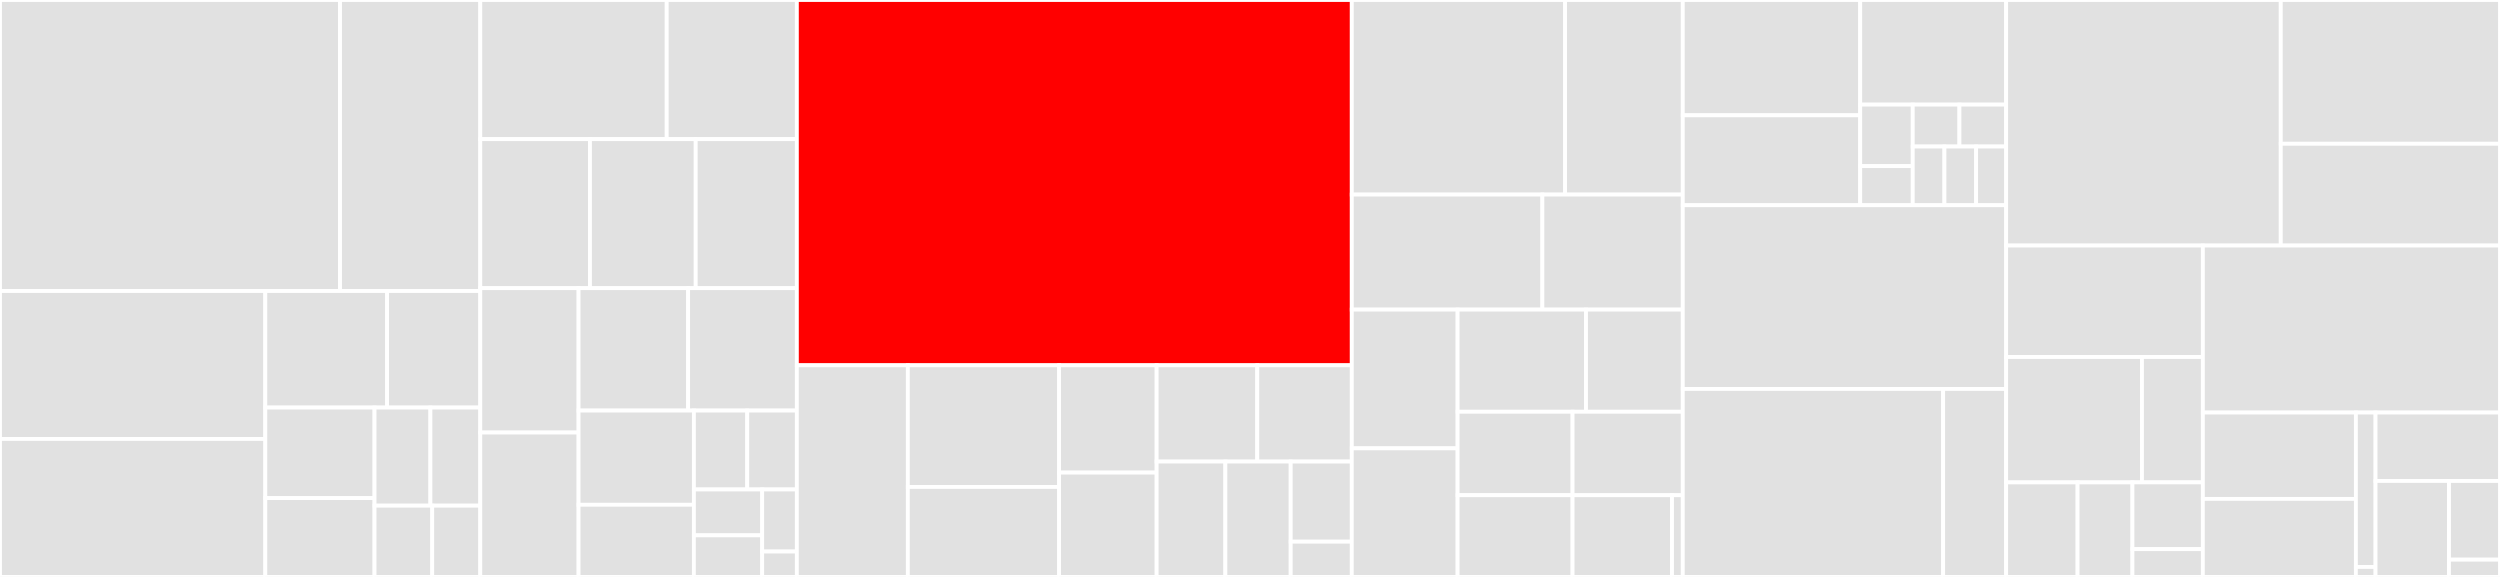 <svg baseProfile="full" width="650" height="150" viewBox="0 0 650 150" version="1.1"
xmlns="http://www.w3.org/2000/svg" xmlns:ev="http://www.w3.org/2001/xml-events"
xmlns:xlink="http://www.w3.org/1999/xlink">

<rect x="0" y="0" width="650" height="150" fill="#333333" stroke="none"/>

<style>rect.s{mask:url(#mask);}</style>
<defs>
  <pattern id="white" width="4" height="4" patternUnits="userSpaceOnUse" patternTransform="rotate(45)">
    <rect width="2" height="2" transform="translate(0,0)" fill="white"></rect>
  </pattern>
  <mask id="mask">
    <rect x="0" y="0" width="100%" height="100%" fill="url(#white)"></rect>
  </mask>
</defs>

<rect x="0" y="0" width="88.409" height="75.662" fill="#e1e1e1" stroke="white" stroke-width="1" class=" tooltipped" data-content="auto_test/lib/mfp_eosfit.py"><title>auto_test/lib/mfp_eosfit.py</title></rect>
<rect x="88.409" y="0" width="36.465" height="75.662" fill="#e1e1e1" stroke="white" stroke-width="1" class=" tooltipped" data-content="auto_test/lib/vasp.py"><title>auto_test/lib/vasp.py</title></rect>
<rect x="0" y="75.662" width="68.979" height="38.464" fill="#e1e1e1" stroke="white" stroke-width="1" class=" tooltipped" data-content="auto_test/lib/RemoteJob.py"><title>auto_test/lib/RemoteJob.py</title></rect>
<rect x="0" y="114.126" width="68.979" height="35.874" fill="#e1e1e1" stroke="white" stroke-width="1" class=" tooltipped" data-content="auto_test/lib/lammps.py"><title>auto_test/lib/lammps.py</title></rect>
<rect x="68.979" y="75.662" width="31.659" height="30.303" fill="#e1e1e1" stroke="white" stroke-width="1" class=" tooltipped" data-content="auto_test/lib/lmp.py"><title>auto_test/lib/lmp.py</title></rect>
<rect x="100.639" y="75.662" width="24.236" height="30.303" fill="#e1e1e1" stroke="white" stroke-width="1" class=" tooltipped" data-content="auto_test/lib/pwscf.py"><title>auto_test/lib/pwscf.py</title></rect>
<rect x="68.979" y="105.966" width="28.398" height="23.532" fill="#e1e1e1" stroke="white" stroke-width="1" class=" tooltipped" data-content="auto_test/lib/siesta.py"><title>auto_test/lib/siesta.py</title></rect>
<rect x="68.979" y="129.497" width="28.398" height="20.503" fill="#e1e1e1" stroke="white" stroke-width="1" class=" tooltipped" data-content="auto_test/lib/util.py"><title>auto_test/lib/util.py</title></rect>
<rect x="97.378" y="105.966" width="14.527" height="25.506" fill="#e1e1e1" stroke="white" stroke-width="1" class=" tooltipped" data-content="auto_test/lib/BatchJob.py"><title>auto_test/lib/BatchJob.py</title></rect>
<rect x="111.904" y="105.966" width="12.97" height="25.506" fill="#e1e1e1" stroke="white" stroke-width="1" class=" tooltipped" data-content="auto_test/lib/utils.py"><title>auto_test/lib/utils.py</title></rect>
<rect x="97.378" y="131.472" width="14.998" height="18.528" fill="#e1e1e1" stroke="white" stroke-width="1" class=" tooltipped" data-content="auto_test/lib/SlurmJob.py"><title>auto_test/lib/SlurmJob.py</title></rect>
<rect x="112.376" y="131.472" width="12.499" height="18.528" fill="#e1e1e1" stroke="white" stroke-width="1" class=" tooltipped" data-content="auto_test/lib/crys.py"><title>auto_test/lib/crys.py</title></rect>
<rect x="124.874" y="0" width="48.471" height="36.174" fill="#e1e1e1" stroke="white" stroke-width="1" class=" tooltipped" data-content="auto_test/Lammps.py"><title>auto_test/Lammps.py</title></rect>
<rect x="173.345" y="0" width="33.838" height="36.174" fill="#e1e1e1" stroke="white" stroke-width="1" class=" tooltipped" data-content="auto_test/Interstitial.py"><title>auto_test/Interstitial.py</title></rect>
<rect x="124.874" y="36.174" width="28.518" height="38.746" fill="#e1e1e1" stroke="white" stroke-width="1" class=" tooltipped" data-content="auto_test/VASP.py"><title>auto_test/VASP.py</title></rect>
<rect x="153.392" y="36.174" width="27.493" height="38.746" fill="#e1e1e1" stroke="white" stroke-width="1" class=" tooltipped" data-content="auto_test/Elastic.py"><title>auto_test/Elastic.py</title></rect>
<rect x="180.885" y="36.174" width="26.298" height="38.746" fill="#e1e1e1" stroke="white" stroke-width="1" class=" tooltipped" data-content="auto_test/Surface.py"><title>auto_test/Surface.py</title></rect>
<rect x="124.874" y="74.92" width="25.556" height="37.54" fill="#e1e1e1" stroke="white" stroke-width="1" class=" tooltipped" data-content="auto_test/Vacancy.py"><title>auto_test/Vacancy.py</title></rect>
<rect x="124.874" y="112.46" width="25.556" height="37.54" fill="#e1e1e1" stroke="white" stroke-width="1" class=" tooltipped" data-content="auto_test/common_prop.py"><title>auto_test/common_prop.py</title></rect>
<rect x="150.431" y="74.92" width="28.48" height="31.828" fill="#e1e1e1" stroke="white" stroke-width="1" class=" tooltipped" data-content="auto_test/common_equi.py"><title>auto_test/common_equi.py</title></rect>
<rect x="178.911" y="74.92" width="28.272" height="31.828" fill="#e1e1e1" stroke="white" stroke-width="1" class=" tooltipped" data-content="auto_test/EOS.py"><title>auto_test/EOS.py</title></rect>
<rect x="150.431" y="106.747" width="29.982" height="24.495" fill="#e1e1e1" stroke="white" stroke-width="1" class=" tooltipped" data-content="auto_test/reproduce.py"><title>auto_test/reproduce.py</title></rect>
<rect x="150.431" y="131.242" width="29.982" height="18.758" fill="#e1e1e1" stroke="white" stroke-width="1" class=" tooltipped" data-content="auto_test/gen_confs.py"><title>auto_test/gen_confs.py</title></rect>
<rect x="180.413" y="106.747" width="13.869" height="20.514" fill="#e1e1e1" stroke="white" stroke-width="1" class=" tooltipped" data-content="auto_test/Property.py"><title>auto_test/Property.py</title></rect>
<rect x="194.282" y="106.747" width="12.901" height="20.514" fill="#e1e1e1" stroke="white" stroke-width="1" class=" tooltipped" data-content="auto_test/run.py"><title>auto_test/run.py</title></rect>
<rect x="180.413" y="127.261" width="17.75" height="11.928" fill="#e1e1e1" stroke="white" stroke-width="1" class=" tooltipped" data-content="auto_test/refine.py"><title>auto_test/refine.py</title></rect>
<rect x="180.413" y="139.19" width="17.75" height="10.81" fill="#e1e1e1" stroke="white" stroke-width="1" class=" tooltipped" data-content="auto_test/Task.py"><title>auto_test/Task.py</title></rect>
<rect x="198.163" y="127.261" width="9.02" height="16.137" fill="#e1e1e1" stroke="white" stroke-width="1" class=" tooltipped" data-content="auto_test/mpdb.py"><title>auto_test/mpdb.py</title></rect>
<rect x="198.163" y="143.398" width="9.02" height="6.602" fill="#e1e1e1" stroke="white" stroke-width="1" class=" tooltipped" data-content="auto_test/calculator.py"><title>auto_test/calculator.py</title></rect>
<rect x="207.183" y="0" width="144.283" height="94.971" fill="red" stroke="white" stroke-width="1" class=" tooltipped" data-content="generator/run.py"><title>generator/run.py</title></rect>
<rect x="207.183" y="94.971" width="28.857" height="55.029" fill="#e1e1e1" stroke="white" stroke-width="1" class=" tooltipped" data-content="generator/lib/pwscf.py"><title>generator/lib/pwscf.py</title></rect>
<rect x="236.04" y="94.971" width="39.317" height="31.637" fill="#e1e1e1" stroke="white" stroke-width="1" class=" tooltipped" data-content="generator/lib/gaussian.py"><title>generator/lib/gaussian.py</title></rect>
<rect x="236.04" y="126.608" width="39.317" height="23.392" fill="#e1e1e1" stroke="white" stroke-width="1" class=" tooltipped" data-content="generator/lib/pwmat.py"><title>generator/lib/pwmat.py</title></rect>
<rect x="275.357" y="94.971" width="25.37" height="27.906" fill="#e1e1e1" stroke="white" stroke-width="1" class=" tooltipped" data-content="generator/lib/siesta.py"><title>generator/lib/siesta.py</title></rect>
<rect x="275.357" y="122.877" width="25.37" height="27.123" fill="#e1e1e1" stroke="white" stroke-width="1" class=" tooltipped" data-content="generator/lib/lammps.py"><title>generator/lib/lammps.py</title></rect>
<rect x="300.726" y="94.971" width="26.163" height="25.037" fill="#e1e1e1" stroke="white" stroke-width="1" class=" tooltipped" data-content="generator/lib/vasp.py"><title>generator/lib/vasp.py</title></rect>
<rect x="326.889" y="94.971" width="24.577" height="25.037" fill="#e1e1e1" stroke="white" stroke-width="1" class=" tooltipped" data-content="generator/lib/cp2k.py"><title>generator/lib/cp2k.py</title></rect>
<rect x="300.726" y="120.008" width="17.869" height="29.992" fill="#e1e1e1" stroke="white" stroke-width="1" class=" tooltipped" data-content="generator/lib/abacus_pw_scf.py"><title>generator/lib/abacus_pw_scf.py</title></rect>
<rect x="318.595" y="120.008" width="16.987" height="29.992" fill="#e1e1e1" stroke="white" stroke-width="1" class=" tooltipped" data-content="generator/lib/ele_temp.py"><title>generator/lib/ele_temp.py</title></rect>
<rect x="335.582" y="120.008" width="15.884" height="20.828" fill="#e1e1e1" stroke="white" stroke-width="1" class=" tooltipped" data-content="generator/lib/utils.py"><title>generator/lib/utils.py</title></rect>
<rect x="335.582" y="140.836" width="15.884" height="9.164" fill="#e1e1e1" stroke="white" stroke-width="1" class=" tooltipped" data-content="generator/lib/cvasp.py"><title>generator/lib/cvasp.py</title></rect>
<rect x="351.466" y="0" width="55.454" height="50.589" fill="#e1e1e1" stroke="white" stroke-width="1" class=" tooltipped" data-content="dispatcher/ALI.py"><title>dispatcher/ALI.py</title></rect>
<rect x="406.92" y="0" width="30.604" height="50.589" fill="#e1e1e1" stroke="white" stroke-width="1" class=" tooltipped" data-content="dispatcher/Dispatcher.py"><title>dispatcher/Dispatcher.py</title></rect>
<rect x="351.466" y="50.589" width="49.555" height="29.908" fill="#e1e1e1" stroke="white" stroke-width="1" class=" tooltipped" data-content="dispatcher/SSHContext.py"><title>dispatcher/SSHContext.py</title></rect>
<rect x="401.021" y="50.589" width="36.503" height="29.908" fill="#e1e1e1" stroke="white" stroke-width="1" class=" tooltipped" data-content="dispatcher/Slurm.py"><title>dispatcher/Slurm.py</title></rect>
<rect x="351.466" y="80.497" width="27.512" height="36.074" fill="#e1e1e1" stroke="white" stroke-width="1" class=" tooltipped" data-content="dispatcher/LocalContext.py"><title>dispatcher/LocalContext.py</title></rect>
<rect x="351.466" y="116.571" width="27.512" height="33.429" fill="#e1e1e1" stroke="white" stroke-width="1" class=" tooltipped" data-content="dispatcher/LSF.py"><title>dispatcher/LSF.py</title></rect>
<rect x="378.978" y="80.497" width="33.384" height="26.558" fill="#e1e1e1" stroke="white" stroke-width="1" class=" tooltipped" data-content="dispatcher/DispatcherList.py"><title>dispatcher/DispatcherList.py</title></rect>
<rect x="412.361" y="80.497" width="25.162" height="26.558" fill="#e1e1e1" stroke="white" stroke-width="1" class=" tooltipped" data-content="dispatcher/PBS.py"><title>dispatcher/PBS.py</title></rect>
<rect x="378.978" y="107.055" width="29.889" height="21.694" fill="#e1e1e1" stroke="white" stroke-width="1" class=" tooltipped" data-content="dispatcher/Batch.py"><title>dispatcher/Batch.py</title></rect>
<rect x="378.978" y="128.749" width="29.889" height="21.251" fill="#e1e1e1" stroke="white" stroke-width="1" class=" tooltipped" data-content="dispatcher/AWS.py"><title>dispatcher/AWS.py</title></rect>
<rect x="408.867" y="107.055" width="28.657" height="21.703" fill="#e1e1e1" stroke="white" stroke-width="1" class=" tooltipped" data-content="dispatcher/LazyLocalContext.py"><title>dispatcher/LazyLocalContext.py</title></rect>
<rect x="408.867" y="128.758" width="25.853" height="21.242" fill="#e1e1e1" stroke="white" stroke-width="1" class=" tooltipped" data-content="dispatcher/Shell.py"><title>dispatcher/Shell.py</title></rect>
<rect x="434.72" y="128.758" width="2.803" height="21.242" fill="#e1e1e1" stroke="white" stroke-width="1" class=" tooltipped" data-content="dispatcher/JobStatus.py"><title>dispatcher/JobStatus.py</title></rect>
<rect x="437.524" y="0" width="46.129" height="29.978" fill="#e1e1e1" stroke="white" stroke-width="1" class=" tooltipped" data-content="data/tools/cessp2force_lin.py"><title>data/tools/cessp2force_lin.py</title></rect>
<rect x="437.524" y="29.978" width="46.129" height="23.38" fill="#e1e1e1" stroke="white" stroke-width="1" class=" tooltipped" data-content="data/tools/io_lammps.py"><title>data/tools/io_lammps.py</title></rect>
<rect x="483.652" y="0" width="37.944" height="27.202" fill="#e1e1e1" stroke="white" stroke-width="1" class=" tooltipped" data-content="data/tools/create_random_disturb.py"><title>data/tools/create_random_disturb.py</title></rect>
<rect x="483.652" y="27.202" width="13.66" height="15.984" fill="#e1e1e1" stroke="white" stroke-width="1" class=" tooltipped" data-content="data/tools/ovito_file_convert.py"><title>data/tools/ovito_file_convert.py</title></rect>
<rect x="483.652" y="43.186" width="13.66" height="10.172" fill="#e1e1e1" stroke="white" stroke-width="1" class=" tooltipped" data-content="data/tools/fcc.py"><title>data/tools/fcc.py</title></rect>
<rect x="497.312" y="27.202" width="12.142" height="10.898" fill="#e1e1e1" stroke="white" stroke-width="1" class=" tooltipped" data-content="data/tools/hcp.py"><title>data/tools/hcp.py</title></rect>
<rect x="509.455" y="27.202" width="12.142" height="10.898" fill="#e1e1e1" stroke="white" stroke-width="1" class=" tooltipped" data-content="data/tools/diamond.py"><title>data/tools/diamond.py</title></rect>
<rect x="497.312" y="38.1" width="8.239" height="15.258" fill="#e1e1e1" stroke="white" stroke-width="1" class=" tooltipped" data-content="data/tools/bcc.py"><title>data/tools/bcc.py</title></rect>
<rect x="505.552" y="38.1" width="8.239" height="15.258" fill="#e1e1e1" stroke="white" stroke-width="1" class=" tooltipped" data-content="data/tools/poscar_copy.py"><title>data/tools/poscar_copy.py</title></rect>
<rect x="513.791" y="38.1" width="7.806" height="15.258" fill="#e1e1e1" stroke="white" stroke-width="1" class=" tooltipped" data-content="data/tools/sc.py"><title>data/tools/sc.py</title></rect>
<rect x="437.524" y="53.358" width="84.073" height="47.77" fill="#e1e1e1" stroke="white" stroke-width="1" class=" tooltipped" data-content="data/gen.py"><title>data/gen.py</title></rect>
<rect x="437.524" y="101.128" width="67.692" height="48.872" fill="#e1e1e1" stroke="white" stroke-width="1" class=" tooltipped" data-content="data/surf.py"><title>data/surf.py</title></rect>
<rect x="505.215" y="101.128" width="16.381" height="48.872" fill="#e1e1e1" stroke="white" stroke-width="1" class=" tooltipped" data-content="data/reaction.py"><title>data/reaction.py</title></rect>
<rect x="521.597" y="0" width="71.404" height="63.844" fill="#e1e1e1" stroke="white" stroke-width="1" class=" tooltipped" data-content="remote/RemoteJob.py"><title>remote/RemoteJob.py</title></rect>
<rect x="593.001" y="0" width="56.999" height="37.378" fill="#e1e1e1" stroke="white" stroke-width="1" class=" tooltipped" data-content="remote/group_jobs.py"><title>remote/group_jobs.py</title></rect>
<rect x="593.001" y="37.378" width="56.999" height="26.466" fill="#e1e1e1" stroke="white" stroke-width="1" class=" tooltipped" data-content="remote/decide_machine.py"><title>remote/decide_machine.py</title></rect>
<rect x="521.597" y="63.844" width="51.146" height="28.977" fill="#e1e1e1" stroke="white" stroke-width="1" class=" tooltipped" data-content="tools/relabel.py"><title>tools/relabel.py</title></rect>
<rect x="521.597" y="92.821" width="35.315" height="32.6" fill="#e1e1e1" stroke="white" stroke-width="1" class=" tooltipped" data-content="tools/auto_gen_param.py"><title>tools/auto_gen_param.py</title></rect>
<rect x="556.912" y="92.821" width="15.831" height="32.6" fill="#e1e1e1" stroke="white" stroke-width="1" class=" tooltipped" data-content="tools/collect_data.py"><title>tools/collect_data.py</title></rect>
<rect x="521.597" y="125.421" width="18.574" height="24.579" fill="#e1e1e1" stroke="white" stroke-width="1" class=" tooltipped" data-content="tools/stat_sys.py"><title>tools/stat_sys.py</title></rect>
<rect x="540.171" y="125.421" width="14.267" height="24.579" fill="#e1e1e1" stroke="white" stroke-width="1" class=" tooltipped" data-content="tools/stat_time.py"><title>tools/stat_time.py</title></rect>
<rect x="554.438" y="125.421" width="18.305" height="17.35" fill="#e1e1e1" stroke="white" stroke-width="1" class=" tooltipped" data-content="tools/stat_iter.py"><title>tools/stat_iter.py</title></rect>
<rect x="554.438" y="142.771" width="18.305" height="7.229" fill="#e1e1e1" stroke="white" stroke-width="1" class=" tooltipped" data-content="tools/run_report.py"><title>tools/run_report.py</title></rect>
<rect x="572.743" y="63.844" width="77.257" height="43.421" fill="#e1e1e1" stroke="white" stroke-width="1" class=" tooltipped" data-content="simplify/simplify.py"><title>simplify/simplify.py</title></rect>
<rect x="572.743" y="107.265" width="39.79" height="22.449" fill="#e1e1e1" stroke="white" stroke-width="1" class=" tooltipped" data-content="database/run.py"><title>database/run.py</title></rect>
<rect x="572.743" y="129.713" width="39.79" height="20.287" fill="#e1e1e1" stroke="white" stroke-width="1" class=" tooltipped" data-content="database/vasp.py"><title>database/vasp.py</title></rect>
<rect x="612.533" y="107.265" width="5.109" height="40.145" fill="#e1e1e1" stroke="white" stroke-width="1" class=" tooltipped" data-content="database/entry.py"><title>database/entry.py</title></rect>
<rect x="612.533" y="147.41" width="5.109" height="2.59" fill="#e1e1e1" stroke="white" stroke-width="1" class=" tooltipped" data-content="database/__init__.py"><title>database/__init__.py</title></rect>
<rect x="617.642" y="107.265" width="32.358" height="17.789" fill="#e1e1e1" stroke="white" stroke-width="1" class=" tooltipped" data-content="main.py"><title>main.py</title></rect>
<rect x="617.642" y="125.054" width="19.097" height="24.946" fill="#e1e1e1" stroke="white" stroke-width="1" class=" tooltipped" data-content="collect/collect.py"><title>collect/collect.py</title></rect>
<rect x="636.738" y="125.054" width="13.262" height="20.456" fill="#e1e1e1" stroke="white" stroke-width="1" class=" tooltipped" data-content="__init__.py"><title>__init__.py</title></rect>
<rect x="636.738" y="145.51" width="13.262" height="4.49" fill="#e1e1e1" stroke="white" stroke-width="1" class=" tooltipped" data-content="util.py"><title>util.py</title></rect>
</svg>